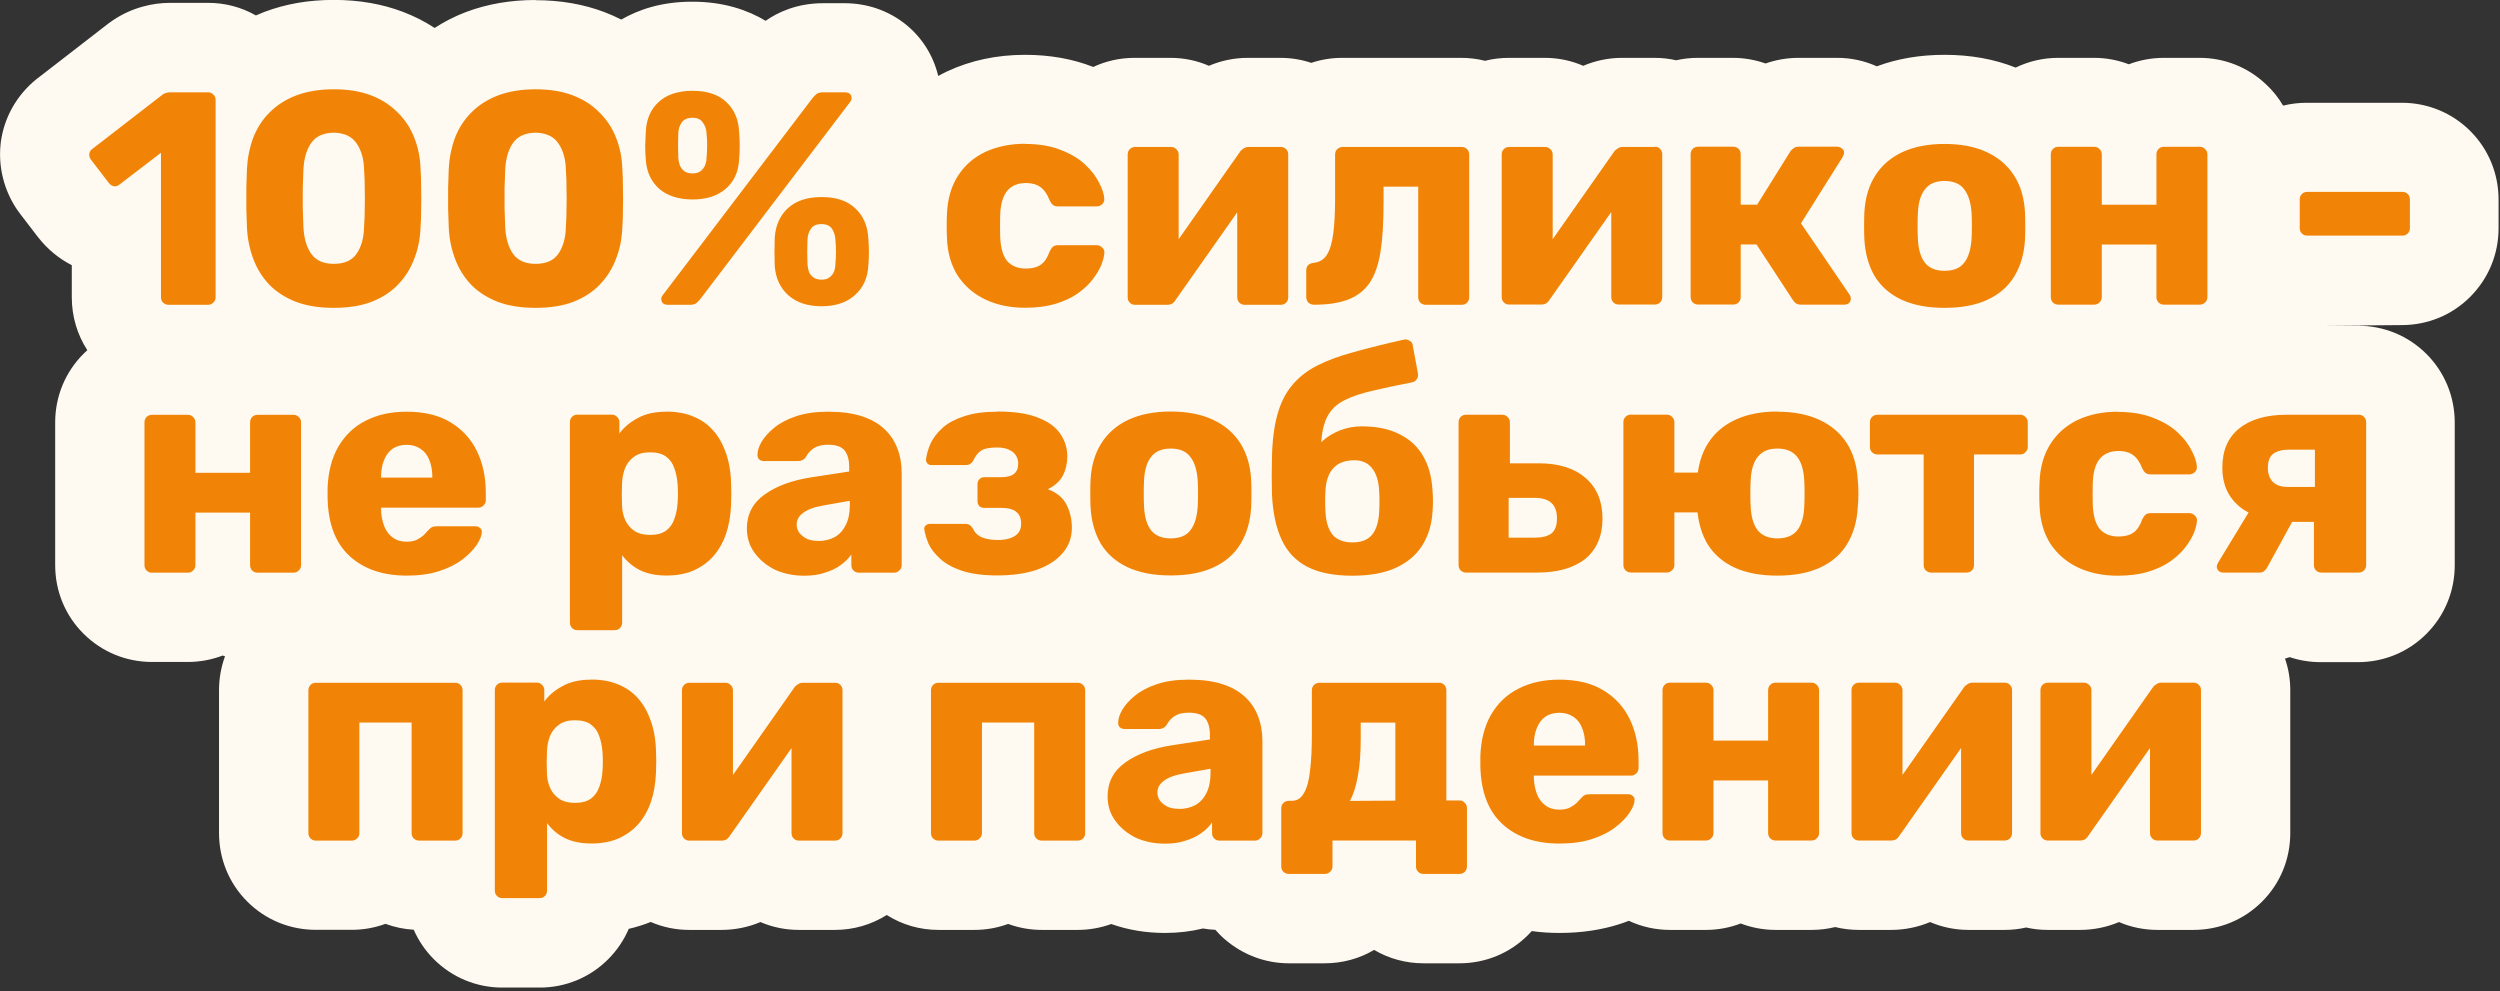 <?xml version="1.0" encoding="UTF-8"?> <svg xmlns="http://www.w3.org/2000/svg" width="280" height="111" viewBox="0 0 280 111" fill="none"><rect x="0" y="0" width="280" height="111" fill="#333333" stroke="none"/> <g clip-path="url(#clip0_604_5447)"> <path fill-rule="evenodd" clip-rule="evenodd" d="M56.27 105.6C54.69 105.6 53.22 105 52.12 103.9C51.02 102.8 50.42 101.33 50.42 99.75V99.14H46.92C45.54 99.14 44.2 98.65 43.13 97.76C42.08 98.65 40.76 99.14 39.37 99.14H35.36C33.78 99.14 32.31 98.54 31.21 97.44C30.11 96.34 29.51 94.87 29.51 93.29V77.31C29.51 75.74 30.11 74.27 31.2 73.17C32.32 72.06 33.79 71.46 35.36 71.46H50.93C51.88 71.46 52.79 71.68 53.6 72.09C54.42 71.68 55.32 71.46 56.26 71.46H58.99C58.83 70.91 58.74 70.34 58.74 69.75V60.98C58.53 61.93 58.11 62.87 57.47 63.83C56.8 64.83 55.92 65.75 54.78 66.64C53.63 67.52 52.26 68.22 50.68 68.73C49.14 69.23 47.39 69.49 45.49 69.49C42.28 69.49 39.51 68.71 37.22 67.18C37.1 67.31 36.98 67.43 36.85 67.56C35.77 68.59 34.35 69.15 32.85 69.15H28.84C27.37 69.15 25.98 68.62 24.91 67.66C23.84 68.62 22.47 69.15 21.02 69.15H17.01C15.43 69.15 13.96 68.55 12.86 67.45C11.76 66.35 11.16 64.88 11.16 63.3V47.32C11.16 45.75 11.76 44.28 12.85 43.18C13.97 42.07 15.44 41.47 17.01 41.47H21.02C22.47 41.47 23.85 42 24.91 42.96C26 41.99 27.37 41.47 28.84 41.47H32.85C34.35 41.47 35.77 42.03 36.85 43.06C36.99 43.19 37.13 43.33 37.26 43.48C37.69 43.19 38.13 42.93 38.6 42.69C40.6 41.66 42.91 41.13 45.46 41.13C48.38 41.13 50.92 41.78 53 43.06C55.12 44.34 56.76 46.13 57.84 48.37C58.2 49.12 58.5 49.91 58.73 50.73V47.32C58.73 45.75 59.33 44.28 60.42 43.18C61.54 42.07 63.01 41.47 64.58 41.47H68.42C69.1 41.47 69.76 41.59 70.39 41.81C71.65 41.36 73.04 41.13 74.54 41.13C76.32 41.13 77.96 41.44 79.42 42.04C80.79 42.59 82 43.38 83.03 44.41C83.16 44.29 83.3 44.18 83.43 44.07C84.52 43.17 85.87 42.44 87.44 41.91C88.97 41.39 90.68 41.13 92.65 41.13C94.62 41.13 96.42 41.38 97.98 41.89C99.6 42.42 101 43.2 102.13 44.21C102.13 44.21 102.13 44.21 102.14 44.21C103.27 43.21 104.67 42.43 106.31 41.9C107.83 41.39 109.57 41.14 111.61 41.14C114.21 41.14 116.32 41.49 118.08 42.22C119.39 42.74 120.51 43.43 121.43 44.26C122.24 43.58 123.14 43.01 124.14 42.53C126.15 41.6 128.45 41.13 131.01 41.13C133.57 41.13 135.91 41.6 137.87 42.53C138.22 42.69 138.56 42.87 138.89 43.06C139.39 41.9 140.03 40.86 140.8 39.96C141.03 39.69 141.27 39.42 141.52 39.16H139.33C137.75 39.16 136.28 38.56 135.18 37.46C135.13 37.41 135.07 37.35 135.02 37.3C134.74 37.59 134.43 37.86 134.1 38.1C133.97 38.19 133.83 38.28 133.69 38.36C132.78 38.88 131.72 39.16 130.62 39.16H127.02C125.47 39.16 124 38.56 122.91 37.46C122.9 37.46 122.89 37.44 122.88 37.43C121.9 38.02 120.82 38.49 119.63 38.85C118.2 39.28 116.56 39.51 114.79 39.51C112.37 39.51 110.15 39.04 108.19 38.11C106.07 37.11 104.35 35.63 103.08 33.71C103.06 33.68 103.04 33.65 103.02 33.62C102.61 32.97 102.26 32.29 101.97 31.56C101.56 33.64 100.52 35.47 98.93 36.87C97.65 38 95.39 39.34 91.93 39.34C88.47 39.34 86.21 38 84.93 36.88C84.36 36.37 83.87 35.81 83.44 35.2L82.41 36.55C81.93 37.17 81.42 37.67 80.86 38.07C79.83 38.81 78.61 39.17 77.24 39.17H74.83C72.59 39.17 70.72 38.04 69.76 36.3C68.71 37.18 67.46 37.92 66.04 38.48C64.25 39.17 62.21 39.51 59.95 39.51C57.69 39.51 55.7 39.17 53.94 38.51C52 37.74 50.41 36.7 49.13 35.38C48.96 35.2 48.8 35.03 48.65 34.84C48.49 35.02 48.32 35.2 48.15 35.38C46.93 36.67 45.33 37.73 43.45 38.48C41.65 39.17 39.62 39.51 37.36 39.51C35.1 39.51 33.11 39.17 31.35 38.51C30.11 38.02 29.02 37.42 28.06 36.71C27.84 37.02 27.58 37.32 27.29 37.58C26.21 38.61 24.79 39.17 23.29 39.17H18.87C17.43 39.17 16.04 38.64 14.95 37.68C14.88 37.61 14.8 37.55 14.73 37.47C13.62 36.37 13.02 34.89 13.02 33.31V25.88C12.97 25.88 12.92 25.88 12.86 25.88C12.49 25.88 12.11 25.84 11.74 25.77C11.7 25.77 11.66 25.75 11.62 25.74C10.27 25.44 9.1 24.68 8.22 23.55L6.2 20.91C6.14 20.83 6.07 20.74 6.01 20.65C5.22 19.48 4.88 18.12 5.02 16.73C5.03 16.59 5.05 16.46 5.08 16.32C5.36 14.78 6.21 13.47 7.49 12.58L15.17 6.64C15.27 6.56 15.37 6.49 15.47 6.42C16.04 6.04 16.65 5.77 17.27 5.6C17.84 5.44 18.44 5.35 19.04 5.35H23.29C24.79 5.35 26.21 5.91 27.29 6.94C27.58 7.21 27.84 7.51 28.07 7.83C29.06 7.09 30.17 6.48 31.39 6.02C33.18 5.34 35.18 5.01 37.37 5.01C39.56 5.01 41.6 5.35 43.35 6.02C45.18 6.72 46.76 7.75 48.05 9.06C48.26 9.27 48.47 9.48 48.66 9.7C48.85 9.48 49.05 9.26 49.26 9.06C50.57 7.75 52.16 6.73 53.99 6.02C55.78 5.34 57.78 5.01 59.97 5.01C62.16 5.01 64.2 5.35 65.95 6.02C67.41 6.58 68.72 7.35 69.84 8.3C70.01 8.11 70.19 7.93 70.38 7.76C71.65 6.58 73.94 5.18 77.58 5.18C81.22 5.18 83.53 6.61 84.8 7.81C85.27 8.25 85.69 8.73 86.06 9.25L87.03 7.97C87.52 7.34 88.04 6.84 88.59 6.45C89.6 5.73 90.82 5.35 92.2 5.35H94.61C97.91 5.35 100.39 7.79 100.39 11.03C100.39 12.26 99.97 13.47 99.22 14.45L96.54 17.97C97.69 18.47 98.55 19.12 99.17 19.7C100 20.46 100.67 21.37 101.17 22.38C101.43 20.38 102.07 18.57 103.08 17.01C104.32 15.06 106.04 13.54 108.2 12.52C110.21 11.59 112.43 11.12 114.83 11.12C117.04 11.12 119.02 11.47 120.73 12.17C121.49 12.46 122.22 12.82 122.89 13.22C122.91 13.2 122.93 13.18 122.95 13.16C124.06 12.06 125.53 11.46 127.1 11.46H131.11C132.61 11.46 134.02 12.02 135.11 13.05C135.21 13.14 135.31 13.24 135.4 13.34C135.75 12.98 136.14 12.67 136.56 12.41C137.52 11.79 138.63 11.46 139.78 11.46H143.42C144.68 11.46 145.88 11.86 146.87 12.59C147.88 11.86 149.1 11.46 150.34 11.46H163.67C164.62 11.46 165.53 11.68 166.34 12.09C167.16 11.68 168.06 11.46 169.01 11.46H173.02C174.52 11.46 175.94 12.02 177.02 13.05C177.12 13.14 177.21 13.24 177.31 13.34C177.66 12.98 178.04 12.67 178.46 12.41C179.42 11.79 180.53 11.46 181.69 11.46H185.33C186.18 11.46 187 11.64 187.74 11.98C188.49 11.64 189.32 11.46 190.18 11.46H194.09C195.44 11.46 196.72 11.9 197.74 12.72C197.75 12.72 197.76 12.7 197.77 12.69C198.8 11.89 200.08 11.45 201.43 11.45H205.78C207.18 11.45 208.49 11.94 209.53 12.84C209.63 12.92 209.73 13.01 209.82 13.1C210.18 12.89 210.55 12.69 210.93 12.51C212.94 11.58 215.24 11.11 217.8 11.11C220.36 11.11 222.7 11.58 224.66 12.51C225.2 12.76 225.71 13.04 226.19 13.35C226.25 13.28 226.31 13.22 226.38 13.15C227.47 12.06 228.94 11.45 230.53 11.45H234.54C235.99 11.45 237.36 11.98 238.43 12.94C239.49 11.98 240.88 11.45 242.36 11.45H246.37C247.87 11.45 249.29 12.01 250.37 13.04C251.55 14.14 252.22 15.68 252.22 17.3V33.28C252.22 34.9 251.55 36.44 250.37 37.54C249.29 38.57 247.87 39.13 246.37 39.13H242.36C240.88 39.13 239.5 38.6 238.43 37.64C237.36 38.6 235.99 39.13 234.54 39.13H230.53C228.94 39.13 227.46 38.52 226.36 37.41C226.32 37.37 226.27 37.32 226.23 37.28C225.76 37.58 225.27 37.85 224.74 38.09C222.81 39.01 220.47 39.48 217.8 39.48C215.13 39.48 212.83 39.01 210.86 38.09C210.66 38 210.47 37.9 210.28 37.8C209.24 38.67 207.94 39.13 206.53 39.13H201.74C200.61 39.13 199.56 38.86 198.64 38.33C198.39 38.19 198.16 38.03 197.94 37.84C197.91 37.82 197.89 37.8 197.86 37.77C196.83 38.64 195.5 39.12 194.09 39.12H190.18C189.32 39.12 188.49 38.94 187.74 38.6C186.99 38.94 186.16 39.12 185.29 39.12H181.28C179.7 39.12 178.22 38.51 177.12 37.41C177.07 37.36 177.02 37.31 176.98 37.26C176.7 37.55 176.39 37.82 176.05 38.06C175.92 38.15 175.78 38.24 175.64 38.32C174.73 38.84 173.67 39.12 172.57 39.12H168.97C168.04 39.12 167.14 38.9 166.33 38.49C165.52 38.9 164.61 39.12 163.66 39.12H163.35L163.68 40.91C163.71 41.09 163.74 41.27 163.75 41.46C163.88 41.46 164.01 41.45 164.14 41.45H168.15C169.67 41.45 171.09 42.01 172.17 43.03C173.27 44.05 173.94 45.47 174.02 46.97C174.98 47.07 175.88 47.25 176.73 47.51V47.29C176.73 45.72 177.33 44.25 178.42 43.15C179.54 42.04 181.01 41.44 182.58 41.44H186.59C188.09 41.44 189.5 42 190.58 43.02C190.65 43.09 190.72 43.15 190.79 43.22C191.23 42.95 191.69 42.7 192.17 42.48C194.15 41.56 196.43 41.1 198.97 41.1C201.51 41.1 203.87 41.57 205.84 42.5C206.04 42.59 206.24 42.69 206.44 42.8C207.5 41.93 208.83 41.45 210.2 41.45H226.18C227.56 41.45 228.87 41.93 229.91 42.8C230.1 42.7 230.29 42.6 230.49 42.51C232.5 41.58 234.72 41.11 237.12 41.11C239.33 41.11 241.31 41.46 243.02 42.16C244.53 42.75 245.9 43.56 247.03 44.55C247.23 44.37 247.43 44.2 247.62 44.05C249.75 42.34 252.59 41.45 256.02 41.45H264.08C265.66 41.45 267.13 42.05 268.23 43.15C269.33 44.25 269.93 45.72 269.93 47.3V63.28C269.93 64.86 269.32 66.34 268.22 67.44C267.14 68.52 265.67 69.13 264.08 69.13H259.93C258.66 69.13 257.45 68.74 256.46 68.01C256.39 68.06 256.32 68.11 256.25 68.15C255.29 68.79 254.17 69.13 252.99 69.13H248.94C247.43 69.13 246.01 68.57 244.95 67.55C244.04 68.07 243.04 68.49 241.96 68.82C240.53 69.25 238.89 69.48 237.12 69.48C234.7 69.48 232.48 69.01 230.52 68.08C228.67 67.2 227.12 65.96 225.91 64.38C225.7 65.54 225.14 66.61 224.29 67.45C223.22 68.53 221.74 69.14 220.15 69.14H216.21C214.78 69.14 213.4 68.62 212.31 67.67C212.22 67.59 212.13 67.51 212.05 67.42C211.23 66.59 210.69 65.56 210.47 64.43C209.33 65.98 207.79 67.22 205.91 68.09C203.98 69 201.64 69.47 198.97 69.47C196.3 69.47 194.01 69 192.03 68.09C191.58 67.88 191.15 67.65 190.75 67.39C190.7 67.44 190.65 67.49 190.59 67.54C189.51 68.57 188.09 69.13 186.59 69.13H182.58C181.14 69.13 179.78 68.62 178.72 67.69C176.83 68.65 174.61 69.13 172.06 69.13H164.14C162.55 69.13 161.07 68.52 159.97 67.41C159.94 67.38 159.91 67.35 159.88 67.32C159.37 67.64 158.83 67.93 158.26 68.19C156.3 69.05 154.01 69.48 151.42 69.48C148.53 69.48 146.14 68.98 144.12 67.95C143.05 67.41 142.1 66.71 141.27 65.88C140.34 66.77 139.24 67.51 137.99 68.09C136.06 69.01 133.72 69.48 131.05 69.48C128.38 69.48 126.08 69.01 124.11 68.09C123.15 67.63 122.28 67.09 121.51 66.46C120.49 67.31 119.25 68.01 117.81 68.53C115.96 69.17 113.92 69.48 111.64 69.48C109.5 69.48 107.71 69.23 106.15 68.72C105.32 68.44 104.55 68.11 103.85 67.73C102.8 68.64 101.46 69.14 100.05 69.14H96.11C95.42 69.14 94.75 69.02 94.13 68.81C94.03 68.84 93.93 68.88 93.83 68.91C92.68 69.29 91.38 69.49 89.99 69.49C88.04 69.49 86.22 69.1 84.58 68.34C84.54 68.32 84.49 68.3 84.45 68.28C83.65 67.88 82.93 67.41 82.27 66.87C81.45 67.54 80.54 68.09 79.55 68.53C78.02 69.17 76.38 69.49 74.59 69.49V69.76C74.59 70.71 74.37 71.62 73.96 72.44C74.92 71.81 76.03 71.47 77.21 71.47H81.22C82.72 71.47 84.14 72.03 85.22 73.06C85.32 73.15 85.41 73.25 85.51 73.35C85.86 72.99 86.24 72.68 86.66 72.42C87.62 71.8 88.73 71.47 89.89 71.47H93.53C95.08 71.47 96.55 72.07 97.64 73.17C98.57 74.1 99.15 75.3 99.3 76.59C99.46 75.3 100.03 74.11 100.95 73.18C102.07 72.07 103.54 71.47 105.11 71.47H120.68C122.25 71.47 123.72 72.07 124.82 73.16C124.87 73.21 124.92 73.26 124.97 73.31C125.84 72.75 126.84 72.28 127.94 71.9C129.47 71.38 131.18 71.12 133.15 71.12C135.12 71.12 136.92 71.37 138.48 71.88C140.15 72.43 141.59 73.24 142.74 74.3C142.98 73.9 143.27 73.52 143.61 73.18C143.69 73.09 143.78 73.01 143.87 72.93C144.96 71.98 146.34 71.46 147.77 71.46H161.13C162.7 71.46 164.17 72.06 165.27 73.15C165.5 73.38 165.7 73.62 165.88 73.87C166.47 73.42 167.1 73.02 167.78 72.68C169.77 71.65 172.09 71.12 174.64 71.12C177.56 71.12 180.1 71.77 182.18 73.05C182.35 73.15 182.52 73.26 182.69 73.37C182.75 73.3 182.81 73.24 182.88 73.17C184 72.06 185.47 71.46 187.04 71.46H191.05C192.5 71.46 193.88 71.99 194.94 72.95C196.03 71.98 197.4 71.46 198.87 71.46H202.88C203.82 71.46 204.72 71.68 205.53 72.09C206.35 71.67 207.26 71.46 208.2 71.46H212.21C213.72 71.46 215.13 72.03 216.22 73.06C216.32 73.15 216.41 73.24 216.5 73.34C216.85 72.98 217.23 72.67 217.65 72.41C218.61 71.79 219.72 71.46 220.88 71.46H224.52C225.37 71.46 226.19 71.64 226.93 71.98C227.68 71.64 228.51 71.46 229.37 71.46H233.38C234.88 71.46 236.29 72.02 237.38 73.05C237.48 73.14 237.58 73.24 237.67 73.34C238.02 72.98 238.41 72.67 238.83 72.41C239.79 71.79 240.9 71.46 242.05 71.46H245.69C247.24 71.46 248.7 72.06 249.8 73.16C250.9 74.26 251.5 75.72 251.5 77.27V93.28C251.5 94.86 250.89 96.34 249.79 97.44C248.71 98.52 247.24 99.13 245.65 99.13H241.64C240.06 99.13 238.59 98.53 237.49 97.43C237.44 97.38 237.38 97.32 237.33 97.27C237.05 97.56 236.74 97.83 236.41 98.07C236.28 98.16 236.14 98.25 236 98.33C235.09 98.85 234.03 99.13 232.93 99.13H229.33C228.48 99.13 227.67 98.95 226.92 98.61C226.17 98.95 225.34 99.13 224.48 99.13H220.47C218.89 99.13 217.41 98.52 216.31 97.42C216.26 97.37 216.21 97.32 216.17 97.27C215.89 97.56 215.58 97.83 215.24 98.07C215.1 98.17 214.96 98.26 214.82 98.34C213.9 98.87 212.87 99.13 211.76 99.13H208.16C207.22 99.13 206.32 98.91 205.51 98.5C204.7 98.91 203.8 99.13 202.86 99.13H198.85C197.38 99.13 195.99 98.6 194.92 97.64C193.85 98.6 192.48 99.13 191.03 99.13H187.02C185.44 99.13 183.97 98.53 182.87 97.43C182.85 97.41 182.84 97.4 182.82 97.38C181.93 97.91 180.93 98.36 179.84 98.72C178.3 99.22 176.55 99.48 174.65 99.48C172.61 99.48 170.75 99.17 169.08 98.55C168.82 99.55 168.3 100.45 167.56 101.19C166.48 102.27 165.01 102.88 163.42 102.88H159.41C157.83 102.88 156.36 102.28 155.26 101.18C154.67 100.59 154.23 99.9 153.94 99.14H153.81C153.5 99.95 153 100.69 152.35 101.29C151.27 102.32 149.84 102.88 148.32 102.88H144.31C142.88 102.88 141.49 102.36 140.4 101.4C140.32 101.33 140.24 101.25 140.16 101.17C139.57 100.58 139.13 99.89 138.84 99.13H136.56C135.87 99.13 135.2 99.01 134.58 98.8C134.48 98.83 134.38 98.87 134.28 98.9C133.13 99.28 131.83 99.48 130.44 99.48C128.49 99.48 126.67 99.09 125.03 98.33L124.9 98.27C124.68 98.16 124.46 98.04 124.25 97.92C123.23 98.71 121.98 99.14 120.65 99.14H116.64C115.26 99.14 113.92 98.65 112.85 97.76C111.8 98.65 110.48 99.14 109.09 99.14H105.08C103.5 99.14 102.03 98.54 100.93 97.44C100 96.51 99.43 95.31 99.27 94.01C99.11 95.32 98.53 96.52 97.6 97.45C96.52 98.53 95.05 99.14 93.46 99.14H89.45C87.87 99.14 86.39 98.53 85.29 97.43C85.24 97.38 85.19 97.33 85.15 97.28C84.87 97.57 84.56 97.84 84.23 98.08C84.1 98.17 83.96 98.26 83.82 98.34C82.91 98.86 81.85 99.14 80.75 99.14H77.15C75.62 99.14 74.18 98.55 73.08 97.48C72.49 97.88 71.86 98.22 71.19 98.51C69.66 99.15 68.02 99.47 66.23 99.47V99.74C66.23 101.32 65.62 102.8 64.52 103.9C63.44 104.98 61.97 105.59 60.38 105.59H56.23L56.27 105.6ZM258.36 31.39C256.77 31.39 255.29 30.78 254.19 29.67C253.12 28.6 252.51 27.13 252.51 25.55V22.35C252.51 20.77 253.11 19.3 254.21 18.2C255.3 17.11 256.77 16.5 258.36 16.5H269C270.57 16.5 272.04 17.1 273.14 18.19C274.25 19.31 274.85 20.78 274.85 22.35V25.55C274.85 27.13 274.25 28.6 273.15 29.7C272.05 30.8 270.58 31.4 269 31.4H258.36V31.39Z" fill="#F18406"></path> <path d="M59.98 10C61.59 10 62.98 10.23 64.16 10.68C65.34 11.13 66.32 11.77 67.12 12.58C67.94 13.37 68.56 14.31 68.99 15.4C69.42 16.47 69.66 17.62 69.7 18.87C69.75 19.5 69.77 20.23 69.77 21.05C69.79 21.84 69.79 22.64 69.77 23.43C69.77 24.2 69.75 24.89 69.7 25.5C69.65 26.75 69.42 27.91 68.99 29C68.58 30.09 67.98 31.04 67.19 31.86C66.42 32.68 65.43 33.32 64.23 33.8C63.05 34.25 61.63 34.48 59.98 34.48C58.33 34.48 56.93 34.25 55.73 33.8C54.53 33.32 53.53 32.68 52.74 31.86C51.97 31.04 51.38 30.09 50.97 29C50.56 27.91 50.32 26.74 50.26 25.5C50.24 24.89 50.21 24.2 50.19 23.43V21.05C50.21 20.23 50.24 19.51 50.26 18.87C50.33 17.62 50.57 16.47 50.97 15.4C51.4 14.31 52.01 13.37 52.81 12.58C53.63 11.76 54.62 11.13 55.8 10.68C57 10.23 58.4 10 59.98 10ZM59.98 29.55C61.16 29.55 62.01 29.18 62.53 28.43C63.07 27.66 63.36 26.63 63.38 25.34C63.43 24.68 63.45 23.99 63.45 23.27C63.47 22.54 63.47 21.82 63.45 21.09C63.45 20.36 63.43 19.7 63.38 19.08C63.36 17.83 63.07 16.82 62.53 16.05C62.01 15.28 61.16 14.88 59.98 14.86C58.8 14.88 57.95 15.28 57.43 16.05C56.91 16.82 56.63 17.83 56.58 19.08C56.56 19.69 56.53 20.36 56.51 21.09V23.27C56.53 24 56.56 24.69 56.58 25.34C56.63 26.63 56.92 27.66 57.46 28.43C58 29.18 58.84 29.55 59.98 29.55ZM37.38 10C38.99 10 40.38 10.23 41.56 10.68C42.74 11.13 43.72 11.77 44.52 12.58C45.34 13.37 45.96 14.31 46.39 15.4C46.82 16.47 47.06 17.62 47.1 18.87C47.15 19.5 47.17 20.23 47.17 21.05C47.19 21.84 47.19 22.64 47.17 23.43C47.17 24.2 47.15 24.89 47.1 25.5C47.05 26.75 46.82 27.91 46.39 29C45.98 30.09 45.38 31.04 44.59 31.86C43.82 32.68 42.83 33.32 41.63 33.8C40.45 34.25 39.03 34.48 37.38 34.48C35.73 34.48 34.33 34.25 33.13 33.8C31.93 33.32 30.93 32.68 30.14 31.86C29.37 31.04 28.78 30.09 28.37 29C27.96 27.91 27.72 26.74 27.66 25.5C27.64 24.89 27.61 24.2 27.59 23.43V21.05C27.61 20.23 27.64 19.51 27.66 18.87C27.73 17.62 27.97 16.47 28.37 15.4C28.8 14.31 29.41 13.37 30.21 12.58C31.03 11.76 32.02 11.13 33.2 10.68C34.4 10.23 35.8 10 37.38 10ZM37.38 29.55C38.56 29.55 39.41 29.18 39.93 28.43C40.47 27.66 40.76 26.63 40.78 25.34C40.83 24.68 40.85 23.99 40.85 23.27C40.87 22.54 40.87 21.82 40.85 21.09C40.85 20.36 40.83 19.7 40.78 19.08C40.76 17.83 40.47 16.82 39.93 16.05C39.41 15.28 38.56 14.88 37.38 14.86C36.2 14.88 35.35 15.28 34.83 16.05C34.31 16.82 34.03 17.83 33.98 19.08C33.96 19.69 33.93 20.36 33.91 21.09V23.27C33.93 24 33.96 24.69 33.98 25.34C34.03 26.63 34.32 27.66 34.86 28.43C35.4 29.18 36.24 29.55 37.38 29.55ZM77.58 10.17C79.21 10.17 80.47 10.59 81.35 11.43C82.23 12.25 82.71 13.35 82.78 14.73C82.83 15.36 82.85 15.91 82.85 16.36C82.85 16.81 82.83 17.3 82.78 17.89C82.71 19.25 82.21 20.34 81.28 21.15C80.35 21.94 79.12 22.34 77.57 22.34C76.02 22.34 74.76 21.94 73.83 21.15C72.92 20.33 72.42 19.25 72.33 17.89C72.28 17.3 72.26 16.79 72.26 16.36C72.28 15.91 72.31 15.36 72.33 14.73C72.4 13.35 72.87 12.25 73.76 11.43C74.67 10.59 75.94 10.17 77.57 10.17M77.57 19.42C77.93 19.42 78.23 19.34 78.45 19.18C78.68 19 78.85 18.78 78.96 18.53C79.07 18.26 79.13 17.99 79.13 17.71C79.18 17.19 79.2 16.71 79.2 16.28C79.2 15.85 79.18 15.38 79.13 14.89C79.11 14.46 78.97 14.07 78.72 13.73C78.49 13.37 78.11 13.19 77.56 13.19C77.01 13.19 76.59 13.37 76.34 13.73C76.11 14.07 75.99 14.46 75.97 14.89C75.95 15.39 75.94 15.85 75.94 16.28C75.94 16.71 75.95 17.19 75.97 17.71C75.99 17.98 76.05 18.25 76.14 18.53C76.25 18.78 76.42 18.99 76.65 19.18C76.88 19.34 77.18 19.42 77.57 19.42ZM23.3 10.34C23.53 10.34 23.72 10.42 23.88 10.58C24.06 10.74 24.15 10.94 24.15 11.19V33.29C24.15 33.54 24.06 33.74 23.88 33.9C23.72 34.06 23.53 34.14 23.3 34.14H18.88C18.65 34.14 18.45 34.06 18.27 33.9C18.11 33.74 18.03 33.54 18.03 33.29V17.11L13.37 20.68C13.21 20.8 13.05 20.87 12.87 20.87C12.82 20.87 12.77 20.87 12.72 20.85C12.52 20.8 12.33 20.68 12.18 20.48L10.17 17.86C10.03 17.66 9.98 17.44 10 17.21C10.05 16.96 10.18 16.77 10.41 16.63L18.23 10.58C18.37 10.49 18.49 10.43 18.6 10.41C18.74 10.36 18.88 10.34 19.04 10.34H23.29M94.6 10.34C95.12 10.34 95.38 10.57 95.38 11.02C95.38 11.16 95.33 11.28 95.24 11.39L78.44 33.49C78.28 33.69 78.12 33.85 77.96 33.97C77.8 34.08 77.56 34.14 77.25 34.14H74.84C74.32 34.14 74.06 33.91 74.06 33.46C74.06 33.32 74.11 33.2 74.2 33.09L91 10.99C91.16 10.79 91.32 10.63 91.48 10.51C91.64 10.4 91.88 10.34 92.19 10.34H94.6ZM217.79 16.12C219.65 16.12 221.22 16.43 222.52 17.04C223.83 17.65 224.85 18.52 225.58 19.66C226.31 20.8 226.71 22.16 226.8 23.77C226.82 24.2 226.83 24.71 226.83 25.3C226.83 25.89 226.82 26.38 226.8 26.83C226.71 28.42 226.31 29.79 225.61 30.94C224.93 32.07 223.93 32.95 222.62 33.56C221.33 34.17 219.72 34.48 217.79 34.48C215.86 34.48 214.28 34.17 212.96 33.56C211.67 32.95 210.67 32.08 209.97 30.94C209.29 29.78 208.9 28.41 208.81 26.83C208.79 26.38 208.78 25.87 208.78 25.3C208.78 24.73 208.79 24.2 208.81 23.77C208.9 22.16 209.31 20.79 210.03 19.66C210.75 18.53 211.76 17.65 213.06 17.04C214.37 16.43 215.95 16.12 217.79 16.12ZM217.79 30.33C218.81 30.33 219.55 30.02 220 29.41C220.48 28.8 220.75 27.88 220.82 26.66C220.84 26.32 220.85 25.87 220.85 25.3C220.85 24.73 220.84 24.28 220.82 23.94C220.75 22.74 220.48 21.83 220 21.22C219.55 20.59 218.81 20.27 217.79 20.27C216.77 20.27 216.06 20.59 215.58 21.22C215.1 21.83 214.84 22.74 214.8 23.94C214.78 24.28 214.77 24.73 214.77 25.3C214.77 25.87 214.78 26.32 214.8 26.66C214.84 27.88 215.11 28.8 215.58 29.41C216.05 30.02 216.79 30.33 217.79 30.33ZM114.81 16.12C116.37 16.12 117.71 16.35 118.82 16.8C119.93 17.23 120.84 17.77 121.54 18.43C122.24 19.09 122.76 19.77 123.1 20.47C123.46 21.15 123.66 21.75 123.68 22.27C123.7 22.5 123.62 22.7 123.44 22.88C123.26 23.04 123.05 23.12 122.83 23.12H118.51C118.26 23.12 118.07 23.06 117.93 22.95C117.79 22.84 117.67 22.67 117.56 22.44C117.29 21.74 116.94 21.24 116.51 20.94C116.1 20.65 115.57 20.5 114.91 20.5C114 20.5 113.3 20.79 112.8 21.38C112.32 21.97 112.06 22.88 112.02 24.1C112 25.01 112 25.81 112.02 26.51C112.07 27.76 112.33 28.66 112.8 29.23C113.3 29.8 114 30.08 114.91 30.08C115.61 30.08 116.17 29.93 116.58 29.64C116.99 29.35 117.32 28.85 117.57 28.14C117.68 27.91 117.81 27.74 117.94 27.63C118.08 27.52 118.27 27.46 118.52 27.46H122.84C123.07 27.46 123.27 27.55 123.45 27.73C123.63 27.89 123.71 28.08 123.69 28.31C123.67 28.7 123.55 29.15 123.35 29.67C123.15 30.17 122.83 30.7 122.4 31.27C121.97 31.84 121.4 32.37 120.7 32.87C120.02 33.35 119.19 33.73 118.22 34.03C117.25 34.32 116.11 34.47 114.82 34.47C113.14 34.47 111.66 34.16 110.37 33.55C109.08 32.94 108.05 32.05 107.28 30.9C106.53 29.72 106.12 28.32 106.06 26.68C106.04 26.32 106.03 25.86 106.03 25.32C106.03 24.78 106.04 24.29 106.06 23.93C106.13 22.28 106.54 20.87 107.28 19.71C108.03 18.53 109.05 17.64 110.34 17.02C111.66 16.41 113.15 16.1 114.83 16.1M246.38 16.44C246.61 16.44 246.8 16.52 246.96 16.68C247.14 16.84 247.23 17.04 247.23 17.29V33.27C247.23 33.52 247.14 33.72 246.96 33.88C246.8 34.04 246.61 34.12 246.38 34.12H242.37C242.12 34.12 241.92 34.04 241.76 33.88C241.6 33.72 241.52 33.52 241.52 33.27V27.39H235.4V33.27C235.4 33.52 235.31 33.72 235.13 33.88C234.97 34.04 234.78 34.12 234.55 34.12H230.54C230.29 34.12 230.09 34.04 229.93 33.88C229.77 33.72 229.69 33.52 229.69 33.27V17.29C229.69 17.04 229.77 16.84 229.93 16.68C230.09 16.52 230.29 16.44 230.54 16.44H234.55C234.78 16.44 234.97 16.52 235.13 16.68C235.31 16.84 235.4 17.04 235.4 17.29V22.93H241.52V17.29C241.52 17.04 241.6 16.84 241.76 16.68C241.92 16.52 242.12 16.44 242.37 16.44H246.38ZM205.79 16.44C205.99 16.44 206.16 16.51 206.3 16.64C206.46 16.75 206.54 16.91 206.54 17.12C206.54 17.19 206.52 17.27 206.47 17.36C206.45 17.45 206.41 17.53 206.37 17.6L201.71 25.01L207.15 33C207.24 33.14 207.29 33.28 207.29 33.44C207.29 33.64 207.22 33.81 207.09 33.95C206.95 34.06 206.77 34.12 206.55 34.12H201.76C201.51 34.12 201.31 34.07 201.15 33.98C201.01 33.87 200.89 33.73 200.78 33.57L196.73 27.38H194.96V33.26C194.96 33.51 194.88 33.71 194.72 33.87C194.56 34.03 194.36 34.11 194.11 34.11H190.2C189.95 34.11 189.75 34.03 189.59 33.87C189.43 33.71 189.35 33.51 189.35 33.26V17.28C189.35 17.03 189.43 16.83 189.59 16.67C189.75 16.51 189.95 16.43 190.2 16.43H194.11C194.36 16.43 194.56 16.51 194.72 16.67C194.88 16.83 194.96 17.03 194.96 17.28V22.92H196.8L200.51 16.97C200.58 16.86 200.69 16.74 200.85 16.63C201.01 16.49 201.21 16.43 201.46 16.43H205.81M185.35 16.43C185.58 16.43 185.77 16.51 185.93 16.67C186.09 16.83 186.17 17.02 186.17 17.25V33.26C186.17 33.51 186.09 33.71 185.93 33.87C185.77 34.03 185.57 34.11 185.32 34.11H181.31C181.06 34.11 180.86 34.03 180.7 33.87C180.54 33.71 180.46 33.51 180.46 33.26V23.75L173.56 33.56C173.47 33.72 173.35 33.85 173.19 33.97C173.03 34.06 172.84 34.11 172.61 34.11H169.01C168.78 34.11 168.59 34.03 168.43 33.87C168.27 33.71 168.19 33.52 168.19 33.29V17.31C168.19 17.06 168.27 16.86 168.43 16.7C168.59 16.54 168.79 16.46 169.04 16.46H173.05C173.28 16.46 173.47 16.54 173.63 16.7C173.81 16.86 173.9 17.06 173.9 17.31V26.79L180.77 17C180.88 16.84 181.02 16.72 181.18 16.63C181.34 16.52 181.52 16.46 181.72 16.46H185.36M163.7 16.46C163.95 16.46 164.15 16.54 164.31 16.7C164.47 16.86 164.55 17.06 164.55 17.31V33.29C164.55 33.54 164.47 33.74 164.31 33.9C164.15 34.06 163.95 34.14 163.7 34.14H159.69C159.46 34.14 159.26 34.06 159.08 33.9C158.92 33.74 158.84 33.54 158.84 33.29V20.91H154.96V22.71C154.96 24.89 154.85 26.71 154.62 28.18C154.39 29.65 153.98 30.82 153.4 31.68C152.81 32.54 152.01 33.16 150.99 33.55C149.97 33.94 148.69 34.13 147.15 34.13C146.92 34.13 146.72 34.05 146.54 33.89C146.38 33.71 146.3 33.5 146.3 33.28V30.29C146.3 29.79 146.57 29.51 147.12 29.44C147.78 29.37 148.28 29.07 148.62 28.52C148.96 27.98 149.2 27.17 149.33 26.11C149.47 25.04 149.53 23.71 149.53 22.1V17.31C149.53 17.06 149.61 16.86 149.77 16.7C149.95 16.54 150.16 16.46 150.38 16.46H163.71M143.46 16.46C143.69 16.46 143.88 16.54 144.04 16.7C144.2 16.86 144.28 17.05 144.28 17.28V33.29C144.28 33.54 144.2 33.74 144.04 33.9C143.88 34.06 143.68 34.14 143.43 34.14H139.42C139.17 34.14 138.97 34.06 138.81 33.9C138.65 33.74 138.57 33.54 138.57 33.29V23.78L131.67 33.59C131.58 33.75 131.46 33.88 131.3 34C131.14 34.09 130.95 34.14 130.72 34.14H127.12C126.89 34.14 126.7 34.06 126.54 33.9C126.38 33.74 126.3 33.55 126.3 33.32V17.31C126.3 17.06 126.38 16.86 126.54 16.7C126.7 16.54 126.9 16.46 127.15 16.46H131.16C131.39 16.46 131.58 16.54 131.74 16.7C131.92 16.86 132.01 17.06 132.01 17.31V26.79L138.88 17C138.99 16.84 139.13 16.72 139.29 16.63C139.45 16.52 139.63 16.46 139.83 16.46H143.47M269.06 21.49C269.31 21.49 269.51 21.57 269.67 21.73C269.83 21.89 269.91 22.09 269.91 22.34V25.54C269.91 25.79 269.83 25.99 269.67 26.15C269.51 26.31 269.31 26.39 269.06 26.39H258.42C258.17 26.39 257.97 26.31 257.81 26.15C257.65 25.99 257.57 25.79 257.57 25.54V22.34C257.57 22.09 257.65 21.89 257.81 21.73C257.97 21.57 258.17 21.49 258.42 21.49H269.06ZM92.02 22.07C93.65 22.07 94.91 22.49 95.79 23.33C96.67 24.15 97.16 25.25 97.25 26.63C97.3 27.26 97.32 27.81 97.32 28.26C97.32 28.71 97.3 29.23 97.25 29.82C97.16 31.18 96.65 32.27 95.72 33.08C94.79 33.9 93.56 34.3 92.01 34.3C90.46 34.3 89.23 33.89 88.3 33.08C87.39 32.26 86.88 31.18 86.77 29.82C86.75 29.23 86.74 28.71 86.74 28.26C86.74 27.81 86.75 27.26 86.77 26.63C86.86 25.25 87.35 24.15 88.23 23.33C89.14 22.49 90.39 22.07 92 22.07M92 31.32C92.39 31.32 92.68 31.24 92.88 31.08C93.11 30.92 93.28 30.72 93.39 30.47C93.5 30.2 93.56 29.91 93.56 29.62C93.61 29.1 93.63 28.62 93.63 28.19C93.63 27.76 93.61 27.29 93.56 26.8C93.54 26.37 93.41 25.98 93.19 25.64C92.96 25.28 92.57 25.1 92 25.1C91.43 25.1 91.04 25.28 90.81 25.64C90.58 25.98 90.46 26.37 90.44 26.8C90.42 27.3 90.41 27.76 90.41 28.19C90.41 28.62 90.42 29.1 90.44 29.62C90.46 29.91 90.52 30.2 90.61 30.47C90.72 30.72 90.89 30.92 91.12 31.08C91.35 31.24 91.64 31.32 92 31.32ZM157.38 38.01C157.55 38.01 157.71 38.06 157.86 38.16C158.09 38.27 158.21 38.45 158.23 38.7L158.81 41.83C158.85 42.08 158.81 42.29 158.67 42.48C158.56 42.66 158.39 42.77 158.16 42.82C156.41 43.16 154.93 43.48 153.71 43.77C152.51 44.04 151.51 44.37 150.72 44.76C149.95 45.12 149.36 45.6 148.95 46.19C148.54 46.76 148.26 47.5 148.1 48.43C148.05 48.76 148.01 49.13 147.98 49.53C148.04 49.47 148.1 49.41 148.17 49.35C148.71 48.87 149.36 48.49 150.11 48.19C150.86 47.9 151.66 47.75 152.52 47.75C154.2 47.75 155.6 48.04 156.74 48.63C157.9 49.2 158.78 50.01 159.39 51.08C160 52.12 160.35 53.39 160.44 54.89C160.51 55.75 160.51 56.57 160.44 57.34C160.35 58.81 159.95 60.08 159.25 61.15C158.57 62.22 157.57 63.04 156.26 63.63C154.97 64.2 153.37 64.48 151.47 64.48C149.41 64.48 147.73 64.15 146.44 63.49C145.15 62.83 144.18 61.82 143.55 60.46C142.91 59.1 142.55 57.39 142.46 55.33C142.44 54.65 142.43 53.96 142.43 53.26C142.43 52.56 142.44 51.88 142.46 51.22C142.5 49.32 142.71 47.72 143.07 46.43C143.43 45.12 143.98 44.03 144.7 43.17C145.42 42.29 146.35 41.55 147.49 40.96C148.65 40.37 150.03 39.86 151.64 39.43C153.25 38.98 155.11 38.51 157.22 38.04C157.28 38.03 157.33 38.02 157.39 38.02M151.48 60.75C152.48 60.75 153.21 60.46 153.69 59.87C154.17 59.26 154.43 58.37 154.47 57.22C154.49 56.95 154.5 56.6 154.5 56.17C154.5 55.74 154.49 55.37 154.47 55.05C154.42 53.92 154.16 53.06 153.69 52.47C153.24 51.86 152.57 51.55 151.68 51.55C150.64 51.55 149.84 51.86 149.3 52.47C148.78 53.06 148.49 53.92 148.45 55.05C148.43 55.37 148.42 55.74 148.42 56.17C148.42 56.6 148.43 56.95 148.45 57.22C148.49 58.38 148.76 59.26 149.23 59.87C149.73 60.46 150.48 60.75 151.47 60.75M237.18 46.13C238.74 46.13 240.08 46.36 241.19 46.81C242.3 47.24 243.21 47.78 243.91 48.44C244.61 49.1 245.13 49.78 245.47 50.48C245.83 51.16 246.03 51.76 246.05 52.28C246.07 52.51 245.99 52.71 245.81 52.89C245.63 53.05 245.42 53.13 245.2 53.13H240.88C240.63 53.13 240.44 53.07 240.3 52.96C240.16 52.85 240.04 52.68 239.93 52.45C239.66 51.75 239.31 51.25 238.88 50.95C238.47 50.66 237.94 50.51 237.28 50.51C236.37 50.51 235.67 50.8 235.17 51.39C234.69 51.98 234.43 52.89 234.39 54.11C234.37 55.02 234.37 55.82 234.39 56.52C234.44 57.77 234.7 58.67 235.17 59.24C235.67 59.81 236.37 60.09 237.28 60.09C237.98 60.09 238.54 59.94 238.95 59.65C239.36 59.36 239.69 58.86 239.94 58.15C240.05 57.92 240.18 57.75 240.31 57.64C240.45 57.53 240.64 57.47 240.89 57.47H245.21C245.44 57.47 245.64 57.56 245.82 57.74C246 57.9 246.08 58.09 246.06 58.32C246.04 58.71 245.92 59.16 245.72 59.68C245.52 60.18 245.2 60.71 244.77 61.28C244.34 61.85 243.77 62.38 243.07 62.88C242.39 63.36 241.56 63.74 240.59 64.04C239.62 64.33 238.48 64.48 237.19 64.48C235.51 64.48 234.03 64.17 232.74 63.56C231.45 62.95 230.42 62.06 229.65 60.91C228.9 59.73 228.49 58.33 228.43 56.69C228.41 56.33 228.4 55.87 228.4 55.33C228.4 54.79 228.41 54.3 228.43 53.94C228.5 52.29 228.91 50.88 229.65 49.72C230.4 48.54 231.42 47.65 232.71 47.03C234.02 46.42 235.52 46.11 237.2 46.11M199.06 46.11C200.92 46.11 202.49 46.42 203.79 47.03C205.1 47.64 206.12 48.51 206.85 49.65C207.58 50.78 207.98 52.15 208.07 53.76C208.12 54.19 208.14 54.7 208.14 55.29C208.14 55.88 208.12 56.37 208.07 56.82C207.98 58.41 207.58 59.78 206.88 60.93C206.2 62.06 205.2 62.94 203.89 63.55C202.6 64.16 200.99 64.47 199.06 64.47C197.13 64.47 195.55 64.16 194.23 63.55C192.94 62.94 191.94 62.07 191.24 60.93C190.64 59.92 190.27 58.74 190.13 57.39H187.53V63.27C187.53 63.52 187.44 63.72 187.26 63.88C187.1 64.04 186.91 64.12 186.68 64.12H182.67C182.42 64.12 182.22 64.04 182.06 63.88C181.9 63.72 181.82 63.52 181.82 63.27V47.29C181.82 47.04 181.9 46.84 182.06 46.68C182.22 46.52 182.42 46.44 182.67 46.44H186.68C186.91 46.44 187.1 46.52 187.26 46.68C187.44 46.84 187.53 47.04 187.53 47.29V52.93H190.16C190.33 51.67 190.71 50.57 191.31 49.63C192.03 48.5 193.05 47.62 194.37 47.01C195.68 46.4 197.25 46.09 199.06 46.09M199.06 60.3C200.08 60.3 200.83 59.99 201.3 59.38C201.78 58.77 202.04 57.85 202.08 56.63C202.1 56.29 202.11 55.84 202.11 55.27C202.11 54.7 202.1 54.25 202.08 53.91C202.03 52.71 201.77 51.8 201.3 51.19C200.82 50.56 200.08 50.24 199.06 50.24C198.04 50.24 197.35 50.56 196.85 51.19C196.37 51.8 196.11 52.71 196.07 53.91C196.05 54.25 196.04 54.7 196.04 55.27C196.04 55.84 196.05 56.29 196.07 56.63C196.12 57.85 196.38 58.77 196.85 59.38C197.35 59.99 198.08 60.3 199.06 60.3ZM131.12 46.09C132.98 46.09 134.55 46.4 135.85 47.01C137.16 47.62 138.18 48.49 138.91 49.63C139.63 50.76 140.04 52.13 140.13 53.74C140.15 54.17 140.16 54.68 140.16 55.27C140.16 55.86 140.15 56.35 140.13 56.8C140.04 58.39 139.64 59.76 138.94 60.91C138.26 62.04 137.26 62.92 135.95 63.53C134.66 64.14 133.05 64.45 131.12 64.45C129.19 64.45 127.61 64.14 126.29 63.53C125 62.92 124 62.05 123.3 60.91C122.62 59.75 122.23 58.38 122.14 56.8C122.12 56.35 122.11 55.84 122.11 55.27C122.11 54.7 122.12 54.17 122.14 53.74C122.23 52.13 122.64 50.76 123.36 49.63C124.08 48.5 125.09 47.62 126.39 47.01C127.7 46.4 129.28 46.09 131.12 46.09ZM131.12 60.3C132.14 60.3 132.88 59.99 133.33 59.38C133.81 58.77 134.08 57.85 134.15 56.63C134.17 56.29 134.18 55.84 134.18 55.27C134.18 54.7 134.17 54.25 134.15 53.91C134.08 52.71 133.81 51.8 133.33 51.19C132.88 50.56 132.14 50.24 131.12 50.24C130.1 50.24 129.39 50.56 128.91 51.19C128.43 51.8 128.17 52.71 128.13 53.91C128.11 54.25 128.1 54.7 128.1 55.27C128.1 55.84 128.11 56.29 128.13 56.63C128.17 57.85 128.44 58.77 128.91 59.38C129.39 59.99 130.12 60.3 131.12 60.3ZM111.72 46.09C113.65 46.09 115.18 46.33 116.31 46.8C117.47 47.25 118.29 47.87 118.79 48.64C119.29 49.39 119.54 50.22 119.54 51.12C119.54 51.89 119.38 52.59 119.06 53.23C118.74 53.86 118.18 54.39 117.36 54.79C118.38 55.18 119.08 55.76 119.47 56.56C119.86 57.36 120.05 58.2 120.05 59.11C120.05 60.2 119.71 61.14 119.03 61.93C118.37 62.72 117.42 63.35 116.17 63.8C114.92 64.23 113.44 64.45 111.72 64.45C110.13 64.45 108.82 64.28 107.78 63.94C106.76 63.6 105.94 63.16 105.33 62.61C104.72 62.06 104.28 61.5 104 60.91C103.75 60.3 103.59 59.75 103.52 59.28C103.5 59.1 103.55 58.95 103.69 58.84C103.83 58.73 103.97 58.67 104.13 58.67H108.07C108.32 58.67 108.5 58.72 108.61 58.81C108.75 58.9 108.86 59.03 108.95 59.18C109.15 59.63 109.48 59.96 109.94 60.17C110.42 60.37 111.03 60.48 111.78 60.48C112.3 60.48 112.76 60.41 113.14 60.28C113.55 60.14 113.85 59.94 114.06 59.67C114.27 59.4 114.37 59.06 114.37 58.65C114.37 58.08 114.2 57.65 113.86 57.36C113.52 57.04 112.93 56.88 112.09 56.88H110.19C109.99 56.88 109.82 56.81 109.68 56.68C109.54 56.52 109.48 56.34 109.48 56.14V54.2C109.48 54 109.55 53.83 109.68 53.69C109.82 53.53 109.99 53.45 110.19 53.45H112.03C112.73 53.45 113.24 53.33 113.56 53.08C113.88 52.83 114.04 52.45 114.04 51.92C114.04 51.6 113.96 51.31 113.8 51.04C113.64 50.77 113.39 50.55 113.05 50.39C112.71 50.21 112.25 50.12 111.66 50.12C110.82 50.12 110.22 50.24 109.86 50.49C109.52 50.72 109.24 51.08 109.01 51.58C108.92 51.74 108.81 51.86 108.67 51.95C108.56 52.04 108.38 52.09 108.13 52.09H104.32C104.14 52.09 103.99 52.03 103.88 51.92C103.77 51.81 103.71 51.66 103.71 51.48C103.78 50.89 103.95 50.29 104.22 49.68C104.51 49.05 104.97 48.46 105.58 47.91C106.19 47.36 107 46.94 107.99 46.62C108.99 46.28 110.23 46.11 111.73 46.11M92.76 46.11C94.23 46.11 95.49 46.28 96.53 46.62C97.57 46.96 98.41 47.44 99.05 48.05C99.71 48.66 100.19 49.39 100.51 50.23C100.83 51.05 100.99 51.95 100.99 52.95V63.29C100.99 63.54 100.9 63.74 100.72 63.9C100.56 64.06 100.37 64.14 100.14 64.14H96.2C95.95 64.14 95.75 64.06 95.59 63.9C95.43 63.74 95.35 63.54 95.35 63.29V62.1C95.06 62.53 94.66 62.93 94.16 63.29C93.66 63.65 93.07 63.94 92.39 64.14C91.73 64.37 90.96 64.48 90.08 64.48C88.86 64.48 87.76 64.25 86.78 63.8C85.83 63.32 85.07 62.69 84.5 61.9C83.93 61.11 83.65 60.21 83.65 59.21C83.65 57.6 84.31 56.33 85.62 55.4C86.93 54.45 88.68 53.8 90.86 53.46L95.11 52.81V52.33C95.11 51.51 94.94 50.89 94.6 50.46C94.26 50.03 93.64 49.81 92.73 49.81C92.1 49.81 91.57 49.93 91.17 50.18C90.78 50.43 90.48 50.77 90.25 51.2C90.05 51.49 89.76 51.64 89.4 51.64H85.59C85.34 51.64 85.15 51.57 85.01 51.44C84.87 51.28 84.82 51.1 84.84 50.9C84.84 50.49 84.99 50.03 85.28 49.51C85.6 48.97 86.07 48.43 86.71 47.91C87.34 47.39 88.16 46.96 89.16 46.62C90.16 46.28 91.36 46.11 92.76 46.11ZM91.67 60.59C92.33 60.59 92.92 60.45 93.44 60.18C93.98 59.89 94.4 59.44 94.7 58.85C95.02 58.24 95.18 57.48 95.18 56.57V56.09L92.29 56.6C91.22 56.78 90.44 57.06 89.94 57.45C89.46 57.81 89.23 58.24 89.23 58.74C89.23 59.13 89.34 59.45 89.57 59.73C89.8 60 90.09 60.22 90.45 60.38C90.81 60.52 91.22 60.58 91.67 60.58M74.64 46.1C75.77 46.1 76.77 46.28 77.63 46.64C78.49 46.98 79.23 47.49 79.84 48.17C80.45 48.85 80.93 49.68 81.27 50.65C81.63 51.62 81.84 52.75 81.88 54.02C81.9 54.47 81.91 54.89 81.91 55.28C81.91 55.67 81.9 56.08 81.88 56.54C81.83 57.76 81.64 58.86 81.3 59.84C80.96 60.81 80.48 61.64 79.87 62.32C79.26 63 78.51 63.53 77.63 63.92C76.77 64.28 75.77 64.46 74.64 64.46C73.51 64.46 72.55 64.27 71.72 63.88C70.9 63.47 70.22 62.91 69.68 62.18V69.73C69.68 69.98 69.6 70.18 69.44 70.34C69.28 70.5 69.08 70.58 68.83 70.58H64.68C64.43 70.58 64.23 70.5 64.07 70.34C63.91 70.18 63.83 69.98 63.83 69.73V47.29C63.83 47.04 63.91 46.84 64.07 46.68C64.23 46.52 64.43 46.44 64.68 46.44H68.52C68.75 46.44 68.94 46.52 69.1 46.68C69.28 46.84 69.37 47.04 69.37 47.29V48.55C69.89 47.85 70.58 47.27 71.44 46.82C72.3 46.34 73.37 46.11 74.64 46.11M72.8 59.91C73.57 59.91 74.17 59.75 74.6 59.43C75.03 59.11 75.34 58.68 75.52 58.14C75.72 57.6 75.85 57 75.89 56.34C75.94 55.64 75.94 54.93 75.89 54.23C75.84 53.57 75.72 52.97 75.52 52.43C75.34 51.89 75.03 51.46 74.6 51.14C74.17 50.82 73.57 50.66 72.8 50.66C72.03 50.66 71.45 50.83 71 51.17C70.55 51.49 70.22 51.91 70.01 52.43C69.81 52.95 69.69 53.52 69.67 54.13C69.65 54.56 69.64 54.98 69.64 55.39C69.64 55.8 69.65 56.23 69.67 56.68C69.69 57.25 69.82 57.78 70.04 58.28C70.27 58.76 70.61 59.15 71.06 59.47C71.51 59.76 72.09 59.91 72.79 59.91M45.53 46.11C47.52 46.11 49.17 46.51 50.46 47.3C51.77 48.09 52.76 49.17 53.42 50.53C54.08 51.89 54.41 53.44 54.41 55.19V56.01C54.41 56.26 54.32 56.46 54.14 56.62C53.98 56.78 53.79 56.86 53.56 56.86H42.68V57.1C42.7 57.76 42.82 58.36 43.02 58.9C43.22 59.44 43.54 59.87 43.97 60.19C44.4 60.51 44.92 60.67 45.53 60.67C45.98 60.67 46.36 60.6 46.65 60.47C46.97 60.31 47.23 60.14 47.43 59.96C47.63 59.76 47.79 59.59 47.91 59.45C48.11 59.22 48.27 59.09 48.39 59.04C48.53 58.97 48.73 58.94 49 58.94H53.22C53.45 58.94 53.63 59.01 53.76 59.14C53.92 59.25 53.99 59.42 53.96 59.65C53.94 60.04 53.74 60.5 53.38 61.04C53.02 61.58 52.48 62.13 51.78 62.67C51.1 63.19 50.24 63.62 49.2 63.96C48.16 64.3 46.94 64.47 45.56 64.47C42.89 64.47 40.75 63.74 39.17 62.29C37.58 60.84 36.76 58.69 36.69 55.83V54.64C36.76 52.85 37.15 51.32 37.88 50.05C38.63 48.76 39.65 47.78 40.94 47.13C42.25 46.45 43.78 46.11 45.53 46.11ZM42.67 53.49H48.42V53.42C48.42 52.69 48.31 52.06 48.08 51.52C47.88 50.98 47.55 50.56 47.09 50.26C46.66 49.97 46.14 49.82 45.53 49.82C44.92 49.82 44.4 49.97 43.97 50.26C43.56 50.55 43.24 50.97 43.02 51.52C42.79 52.06 42.68 52.7 42.68 53.42V53.49M264.16 46.45C264.41 46.45 264.61 46.53 264.77 46.69C264.93 46.85 265.01 47.05 265.01 47.3V63.28C265.01 63.53 264.93 63.73 264.77 63.89C264.61 64.05 264.41 64.13 264.16 64.13H260.01C259.76 64.13 259.56 64.05 259.4 63.89C259.24 63.73 259.16 63.53 259.16 63.28V58.45H256.72L253.89 63.62C253.8 63.76 253.69 63.88 253.55 63.99C253.41 64.08 253.26 64.13 253.07 64.13H249.02C248.79 64.13 248.61 64.06 248.48 63.93C248.34 63.79 248.28 63.64 248.28 63.45C248.28 63.38 248.29 63.31 248.31 63.25L248.45 62.98L251.84 57.4C251.46 57.21 251.11 56.98 250.8 56.72C249.53 55.65 248.9 54.22 248.9 52.4C248.9 50.45 249.54 48.98 250.8 47.98C252.07 46.96 253.84 46.45 256.1 46.45H264.16ZM256.31 54.54H259.27V50.36H256.45C255.61 50.36 254.99 50.52 254.58 50.84C254.19 51.16 254 51.68 254 52.4C254 53.03 254.18 53.56 254.54 53.96C254.93 54.35 255.51 54.54 256.31 54.54ZM226.26 46.45C226.49 46.45 226.68 46.53 226.84 46.69C227.02 46.85 227.11 47.05 227.11 47.3V50.05C227.11 50.3 227.02 50.5 226.84 50.66C226.68 50.82 226.49 50.9 226.26 50.9H221.09V63.28C221.09 63.53 221.01 63.73 220.85 63.89C220.69 64.05 220.49 64.13 220.24 64.13H216.3C216.07 64.13 215.87 64.05 215.69 63.89C215.53 63.73 215.45 63.53 215.45 63.28V50.9H210.28C210.05 50.9 209.85 50.82 209.67 50.66C209.51 50.5 209.43 50.3 209.43 50.05V47.3C209.43 47.05 209.51 46.85 209.67 46.69C209.85 46.53 210.06 46.45 210.28 46.45H226.26ZM168.23 46.45C168.48 46.45 168.68 46.53 168.84 46.69C169.02 46.85 169.11 47.05 169.11 47.3V51.89H172.34C174.61 51.89 176.36 52.45 177.61 53.56C178.86 54.65 179.48 56.16 179.48 58.08C179.48 60 178.83 61.56 177.54 62.6C176.25 63.62 174.45 64.13 172.13 64.13H164.21C163.96 64.13 163.76 64.05 163.6 63.89C163.44 63.73 163.36 63.53 163.36 63.28V47.3C163.36 47.05 163.44 46.85 163.6 46.69C163.76 46.53 163.96 46.45 164.21 46.45H168.22M168.97 60.22H171.83C172.71 60.22 173.36 60.06 173.77 59.74C174.18 59.4 174.38 58.84 174.38 58.07C174.38 57.3 174.18 56.72 173.77 56.34C173.36 55.95 172.72 55.76 171.83 55.76H168.97V60.21M32.87 46.46C33.1 46.46 33.29 46.54 33.45 46.7C33.63 46.86 33.72 47.06 33.72 47.31V63.29C33.72 63.54 33.63 63.74 33.45 63.9C33.29 64.06 33.1 64.14 32.87 64.14H28.86C28.61 64.14 28.41 64.06 28.25 63.9C28.09 63.74 28.01 63.54 28.01 63.29V57.41H21.89V63.29C21.89 63.54 21.8 63.74 21.62 63.9C21.46 64.06 21.27 64.14 21.04 64.14H17.03C16.78 64.14 16.58 64.06 16.42 63.9C16.26 63.74 16.18 63.54 16.18 63.29V47.31C16.18 47.06 16.26 46.86 16.42 46.7C16.58 46.54 16.78 46.46 17.03 46.46H21.04C21.27 46.46 21.46 46.54 21.62 46.7C21.8 46.86 21.89 47.06 21.89 47.31V52.95H28.01V47.31C28.01 47.06 28.09 46.86 28.25 46.7C28.41 46.54 28.61 46.46 28.86 46.46H32.87ZM174.64 76.12C176.63 76.12 178.28 76.52 179.57 77.31C180.88 78.1 181.87 79.18 182.53 80.54C183.19 81.9 183.52 83.45 183.52 85.2V86.02C183.52 86.27 183.43 86.47 183.25 86.63C183.09 86.79 182.9 86.87 182.67 86.87H171.79V87.11C171.81 87.77 171.93 88.37 172.13 88.91C172.33 89.45 172.65 89.88 173.08 90.2C173.51 90.52 174.03 90.68 174.64 90.68C175.09 90.68 175.47 90.61 175.76 90.48C176.08 90.32 176.34 90.15 176.54 89.97C176.74 89.77 176.9 89.6 177.02 89.46C177.22 89.23 177.38 89.1 177.5 89.05C177.64 88.98 177.84 88.95 178.11 88.95H182.33C182.56 88.95 182.74 89.02 182.87 89.15C183.03 89.26 183.1 89.43 183.07 89.66C183.05 90.05 182.85 90.51 182.49 91.05C182.13 91.59 181.59 92.14 180.89 92.68C180.21 93.2 179.35 93.63 178.31 93.97C177.27 94.31 176.05 94.48 174.67 94.48C171.99 94.48 169.86 93.75 168.28 92.3C166.69 90.85 165.87 88.7 165.8 85.84V84.65C165.87 82.86 166.26 81.33 166.99 80.06C167.74 78.77 168.76 77.79 170.05 77.14C171.36 76.46 172.89 76.12 174.64 76.12ZM171.78 83.5H177.53V83.43C177.53 82.7 177.42 82.07 177.19 81.53C176.99 80.99 176.66 80.57 176.2 80.27C175.77 79.98 175.25 79.83 174.64 79.83C174.03 79.83 173.51 79.98 173.08 80.27C172.67 80.56 172.35 80.98 172.13 81.53C171.9 82.07 171.79 82.71 171.79 83.43V83.5M133.16 76.12C134.63 76.12 135.89 76.29 136.93 76.63C137.97 76.97 138.81 77.45 139.45 78.06C140.11 78.67 140.59 79.4 140.91 80.24C141.23 81.06 141.39 81.96 141.39 82.96V93.3C141.39 93.55 141.3 93.75 141.12 93.91C140.96 94.07 140.77 94.15 140.54 94.15H136.6C136.35 94.15 136.15 94.07 135.99 93.91C135.83 93.75 135.75 93.55 135.75 93.3V92.11C135.46 92.54 135.06 92.94 134.56 93.3C134.06 93.66 133.47 93.95 132.79 94.15C132.13 94.38 131.36 94.49 130.48 94.49C129.26 94.49 128.16 94.26 127.18 93.81C126.23 93.33 125.47 92.7 124.9 91.91C124.33 91.12 124.05 90.22 124.05 89.22C124.05 87.61 124.71 86.34 126.02 85.41C127.33 84.46 129.08 83.81 131.26 83.47L135.51 82.82V82.34C135.51 81.52 135.34 80.9 135 80.47C134.66 80.04 134.04 79.82 133.13 79.82C132.49 79.82 131.97 79.94 131.57 80.19C131.18 80.44 130.88 80.78 130.65 81.21C130.45 81.5 130.16 81.65 129.8 81.65H125.99C125.74 81.65 125.55 81.58 125.41 81.45C125.27 81.29 125.22 81.11 125.24 80.91C125.24 80.5 125.39 80.04 125.68 79.52C126 78.98 126.47 78.44 127.11 77.92C127.74 77.4 128.56 76.97 129.56 76.63C130.56 76.29 131.76 76.12 133.16 76.12ZM132.07 90.6C132.73 90.6 133.32 90.46 133.84 90.19C134.38 89.9 134.8 89.45 135.1 88.86C135.42 88.25 135.58 87.49 135.58 86.58V86.1L132.69 86.61C131.62 86.79 130.84 87.07 130.34 87.46C129.86 87.82 129.63 88.25 129.63 88.75C129.63 89.14 129.74 89.46 129.97 89.74C130.2 90.01 130.49 90.23 130.85 90.39C131.21 90.53 131.62 90.59 132.07 90.59M66.23 76.11C67.36 76.11 68.36 76.29 69.22 76.65C70.08 76.99 70.82 77.5 71.43 78.18C72.04 78.86 72.52 79.69 72.86 80.66C73.22 81.63 73.43 82.76 73.47 84.03C73.49 84.48 73.5 84.9 73.5 85.29C73.5 85.68 73.49 86.09 73.47 86.55C73.42 87.77 73.23 88.87 72.89 89.85C72.55 90.82 72.07 91.65 71.46 92.33C70.85 93.01 70.1 93.54 69.22 93.93C68.36 94.29 67.36 94.47 66.23 94.47C65.1 94.47 64.14 94.28 63.31 93.89C62.49 93.48 61.81 92.92 61.27 92.19V99.74C61.27 99.99 61.19 100.19 61.03 100.35C60.87 100.51 60.67 100.59 60.42 100.59H56.27C56.02 100.59 55.82 100.51 55.66 100.35C55.5 100.19 55.42 99.99 55.42 99.74V77.3C55.42 77.05 55.5 76.85 55.66 76.69C55.82 76.53 56.02 76.45 56.27 76.45H60.11C60.34 76.45 60.53 76.53 60.69 76.69C60.87 76.85 60.96 77.05 60.96 77.3V78.56C61.48 77.86 62.17 77.28 63.03 76.83C63.89 76.35 64.96 76.12 66.23 76.12M64.39 89.92C65.16 89.92 65.76 89.76 66.19 89.44C66.62 89.12 66.93 88.69 67.11 88.15C67.31 87.61 67.44 87.01 67.48 86.35C67.53 85.65 67.53 84.94 67.48 84.24C67.43 83.58 67.31 82.98 67.11 82.44C66.93 81.9 66.62 81.47 66.19 81.15C65.76 80.83 65.16 80.67 64.39 80.67C63.62 80.67 63.04 80.84 62.59 81.18C62.14 81.5 61.81 81.92 61.6 82.44C61.4 82.96 61.28 83.53 61.26 84.14C61.24 84.57 61.23 84.99 61.23 85.4C61.23 85.81 61.24 86.24 61.26 86.69C61.28 87.26 61.41 87.79 61.63 88.29C61.86 88.77 62.2 89.16 62.65 89.48C63.1 89.77 63.68 89.92 64.38 89.92M245.69 76.46C245.92 76.46 246.11 76.54 246.27 76.7C246.43 76.86 246.51 77.05 246.51 77.28V93.29C246.51 93.54 246.43 93.74 246.27 93.9C246.11 94.06 245.91 94.14 245.66 94.14H241.65C241.4 94.14 241.2 94.06 241.04 93.9C240.88 93.74 240.8 93.54 240.8 93.29V83.78L233.9 93.59C233.81 93.75 233.69 93.88 233.53 94C233.37 94.09 233.18 94.14 232.95 94.14H229.35C229.12 94.14 228.93 94.06 228.77 93.9C228.61 93.74 228.53 93.55 228.53 93.32V77.31C228.53 77.06 228.61 76.86 228.77 76.7C228.93 76.54 229.13 76.46 229.38 76.46H233.39C233.62 76.46 233.81 76.54 233.97 76.7C234.15 76.86 234.24 77.06 234.24 77.31V86.79L241.11 77C241.22 76.84 241.36 76.72 241.52 76.63C241.68 76.52 241.86 76.46 242.06 76.46H245.7M224.53 76.46C224.76 76.46 224.95 76.54 225.11 76.7C225.27 76.86 225.35 77.05 225.35 77.28V93.29C225.35 93.54 225.27 93.74 225.11 93.9C224.95 94.06 224.75 94.14 224.5 94.14H220.49C220.24 94.14 220.04 94.06 219.88 93.9C219.72 93.74 219.64 93.54 219.64 93.29V83.78L212.74 93.59C212.65 93.75 212.53 93.88 212.37 94C212.21 94.09 212.02 94.14 211.79 94.14H208.19C207.96 94.14 207.77 94.06 207.61 93.9C207.45 93.74 207.37 93.55 207.37 93.32V77.31C207.37 77.06 207.45 76.86 207.61 76.7C207.77 76.54 207.97 76.46 208.22 76.46H212.23C212.46 76.46 212.65 76.54 212.81 76.7C212.99 76.86 213.08 77.06 213.08 77.31V86.79L219.95 77C220.06 76.84 220.2 76.72 220.36 76.63C220.52 76.52 220.7 76.46 220.9 76.46H224.54M202.89 76.46C203.12 76.46 203.31 76.54 203.47 76.7C203.65 76.86 203.74 77.06 203.74 77.31V93.29C203.74 93.54 203.65 93.74 203.47 93.9C203.31 94.06 203.12 94.14 202.89 94.14H198.88C198.63 94.14 198.43 94.06 198.27 93.9C198.11 93.74 198.03 93.54 198.03 93.29V87.41H191.91V93.29C191.91 93.54 191.82 93.74 191.64 93.9C191.48 94.06 191.29 94.14 191.06 94.14H187.05C186.8 94.14 186.6 94.06 186.44 93.9C186.28 93.74 186.2 93.54 186.2 93.29V77.31C186.2 77.06 186.28 76.86 186.44 76.7C186.6 76.54 186.8 76.46 187.05 76.46H191.06C191.29 76.46 191.48 76.54 191.64 76.7C191.82 76.86 191.91 77.06 191.91 77.31V82.95H198.03V77.31C198.03 77.06 198.11 76.86 198.27 76.7C198.43 76.54 198.63 76.46 198.88 76.46H202.89ZM161.14 76.46C161.39 76.46 161.59 76.54 161.75 76.7C161.91 76.86 161.99 77.06 161.99 77.31V89.65H163.45C163.7 89.65 163.9 89.74 164.06 89.92C164.22 90.08 164.3 90.27 164.3 90.5V97.03C164.3 97.28 164.22 97.48 164.06 97.64C163.9 97.8 163.7 97.88 163.45 97.88H159.44C159.19 97.88 158.99 97.8 158.83 97.64C158.67 97.48 158.59 97.28 158.59 97.03V94.14H149.24V97.03C149.24 97.28 149.15 97.48 148.97 97.64C148.81 97.8 148.61 97.88 148.36 97.88H144.35C144.12 97.88 143.92 97.8 143.74 97.64C143.58 97.48 143.5 97.28 143.5 97.03V90.54C143.5 90.29 143.58 90.09 143.74 89.93C143.92 89.77 144.13 89.69 144.35 89.69H144.69C145.28 89.69 145.73 89.4 146.05 88.81C146.39 88.22 146.62 87.37 146.73 86.26C146.87 85.13 146.93 83.74 146.93 82.11V77.32C146.93 77.07 147.01 76.87 147.17 76.71C147.35 76.55 147.56 76.47 147.78 76.47H161.14M151.18 89.7L156.28 89.67V80.93H152.4V82.73C152.4 84.43 152.29 85.86 152.06 87.01C151.86 88.14 151.56 89.04 151.18 89.7ZM120.69 76.47C120.94 76.47 121.14 76.55 121.3 76.71C121.46 76.87 121.54 77.07 121.54 77.32V93.3C121.54 93.55 121.46 93.75 121.3 93.91C121.14 94.07 120.94 94.15 120.69 94.15H116.68C116.45 94.15 116.25 94.07 116.07 93.91C115.91 93.75 115.83 93.55 115.83 93.3V80.92H109.98V93.3C109.98 93.55 109.89 93.75 109.71 93.91C109.55 94.07 109.36 94.15 109.13 94.15H105.12C104.87 94.15 104.67 94.07 104.51 93.91C104.35 93.75 104.27 93.55 104.27 93.3V77.32C104.27 77.07 104.35 76.87 104.51 76.71C104.67 76.55 104.87 76.47 105.12 76.47H120.69ZM93.54 76.47C93.77 76.47 93.96 76.55 94.12 76.71C94.28 76.87 94.36 77.06 94.36 77.29V93.3C94.36 93.55 94.28 93.75 94.12 93.91C93.96 94.07 93.76 94.15 93.51 94.15H89.5C89.25 94.15 89.05 94.07 88.89 93.91C88.73 93.75 88.65 93.55 88.65 93.3V83.79L81.75 93.6C81.66 93.76 81.53 93.89 81.38 94.01C81.22 94.1 81.03 94.15 80.8 94.15H77.2C76.97 94.15 76.78 94.07 76.62 93.91C76.46 93.75 76.38 93.56 76.38 93.33V77.32C76.38 77.07 76.46 76.87 76.62 76.71C76.78 76.55 76.98 76.47 77.23 76.47H81.24C81.47 76.47 81.66 76.55 81.82 76.71C82 76.87 82.09 77.07 82.09 77.32V86.8L88.96 77.01C89.07 76.85 89.21 76.73 89.37 76.64C89.53 76.53 89.71 76.47 89.91 76.47H93.55M50.96 76.47C51.21 76.47 51.41 76.55 51.57 76.71C51.73 76.87 51.81 77.07 51.81 77.32V93.3C51.81 93.55 51.73 93.75 51.57 93.91C51.41 94.07 51.21 94.15 50.96 94.15H46.95C46.72 94.15 46.52 94.07 46.34 93.91C46.18 93.75 46.1 93.55 46.1 93.3V80.92H40.25V93.3C40.25 93.55 40.16 93.75 39.98 93.91C39.82 94.07 39.63 94.15 39.4 94.15H35.39C35.14 94.15 34.94 94.07 34.78 93.91C34.62 93.75 34.54 93.55 34.54 93.3V77.32C34.54 77.07 34.62 76.87 34.78 76.71C34.94 76.55 35.14 76.47 35.39 76.47H50.96ZM59.98 -9.76585e-06C57.19 -9.76585e-06 54.6 0.45 52.27 1.32C52.25 1.32 52.23 1.34 52.21 1.34C50.95 1.82 49.77 2.42 48.68 3.13C47.59 2.42 46.42 1.82 45.16 1.34C42.84 0.45 40.22 -0.01 37.39 -0.01C34.56 -0.01 32.01 0.44 29.68 1.31C29.66 1.31 29.64 1.33 29.62 1.33C29.29 1.46 28.97 1.59 28.66 1.73C27.05 0.81 25.22 0.32 23.32 0.32H19.07C18.02 0.32 16.98 0.46 15.99 0.74C14.84 1.05 13.74 1.55 12.71 2.23C12.51 2.36 12.32 2.5 12.13 2.64L4.52 8.53C2.23 10.2 0.67 12.65 0.17 15.42C0.12 15.68 0.08 15.95 0.06 16.21C-0.19 18.73 0.45 21.28 1.86 23.4C1.98 23.58 2.11 23.76 2.24 23.93L4.25 26.55C4.25 26.55 4.28 26.59 4.3 26.61C5.32 27.91 6.6 28.97 8.04 29.7V33.29C8.04 35.43 8.65 37.48 9.78 39.22C9.63 39.35 9.49 39.49 9.35 39.63C7.31 41.67 6.18 44.4 6.18 47.31V63.29C6.18 66.2 7.3 68.93 9.35 70.97C11.39 73.01 14.12 74.14 17.03 74.14H21.04C22.39 74.14 23.71 73.89 24.94 73.42C25.02 73.45 25.11 73.48 25.2 73.51C24.76 74.71 24.53 75.99 24.53 77.31V93.29C24.53 96.2 25.65 98.93 27.69 100.97C29.74 103.02 32.46 104.14 35.38 104.14H39.39C40.7 104.14 41.98 103.91 43.17 103.47C44.18 103.84 45.25 104.07 46.34 104.13C46.87 105.35 47.63 106.47 48.6 107.44C50.64 109.48 53.37 110.61 56.28 110.61H60.43C63.34 110.61 66.07 109.48 68.11 107.44C69.1 106.45 69.88 105.29 70.42 104.03C71.27 103.83 72.09 103.58 72.88 103.26C74.22 103.84 75.68 104.15 77.19 104.15H80.79C82.31 104.15 83.8 103.85 85.17 103.27C86.51 103.85 87.98 104.15 89.49 104.15H93.5C95.59 104.15 97.59 103.57 99.31 102.48C101.03 103.57 103.02 104.15 105.12 104.15H109.13C110.44 104.15 111.72 103.92 112.91 103.48C114.11 103.92 115.38 104.15 116.68 104.15H120.69C122 104.15 123.27 103.92 124.46 103.49C126.35 104.16 128.36 104.49 130.48 104.49C131.97 104.49 133.39 104.32 134.73 103.99C135.19 104.07 135.65 104.12 136.12 104.14C136.29 104.33 136.46 104.52 136.65 104.71C136.82 104.88 136.99 105.04 137.17 105.19C139.17 106.93 141.72 107.89 144.35 107.89H148.36C150.35 107.89 152.25 107.37 153.9 106.39C155.56 107.37 157.46 107.89 159.44 107.89H163.45C166.37 107.89 169.11 106.76 171.15 104.71C171.29 104.57 171.42 104.43 171.56 104.28C172.54 104.42 173.58 104.49 174.68 104.49C177.11 104.49 179.38 104.15 181.42 103.49C181.76 103.38 182.1 103.26 182.43 103.13C183.86 103.8 185.43 104.15 187.05 104.15H191.06C192.42 104.15 193.73 103.9 194.96 103.43C196.19 103.9 197.52 104.15 198.88 104.15H202.89C203.8 104.15 204.68 104.04 205.54 103.83C206.39 104.04 207.28 104.15 208.18 104.15H211.78C213.3 104.15 214.8 103.85 216.17 103.27C217.52 103.85 218.98 104.15 220.49 104.15H224.5C225.33 104.15 226.15 104.06 226.93 103.88C227.71 104.06 228.52 104.15 229.35 104.15H232.95C234.47 104.15 235.96 103.85 237.33 103.27C238.67 103.85 240.14 104.15 241.65 104.15H245.66C248.57 104.15 251.3 103.03 253.34 100.99C255.39 98.95 256.51 96.22 256.51 93.3V77.29C256.51 76.07 256.31 74.88 255.92 73.76C256.1 73.71 256.28 73.66 256.45 73.6C257.55 73.97 258.72 74.16 259.93 74.16H264.08C266.99 74.16 269.71 73.04 271.75 71C273.8 68.95 274.93 66.22 274.93 63.31V47.33C274.93 44.41 273.8 41.68 271.76 39.64C269.71 37.6 266.99 36.48 264.08 36.48H256.74C256.73 36.54 256.76 36.42 256.74 36.48C257.25 36.55 257.47 36.5 258 36.5L268.99 36.41C271.9 36.41 274.62 35.29 276.66 33.25C278.72 31.18 279.84 28.46 279.84 25.56V22.36C279.84 19.46 278.72 16.73 276.69 14.69C274.63 12.63 271.9 11.51 268.99 11.51H258.35C257.45 11.51 256.56 11.62 255.71 11.83C255.19 10.95 254.55 10.14 253.79 9.44C251.77 7.53 249.15 6.48 246.36 6.48H242.35C240.98 6.48 239.66 6.73 238.43 7.2C237.2 6.73 235.89 6.48 234.53 6.48H230.52C228.84 6.48 227.22 6.86 225.75 7.57C223.37 6.62 220.7 6.14 217.79 6.14C215.05 6.14 212.5 6.57 210.2 7.43C208.83 6.81 207.33 6.48 205.77 6.48H201.42C200.15 6.48 198.91 6.7 197.74 7.11C196.58 6.7 195.34 6.48 194.07 6.48H190.16C189.33 6.48 188.52 6.57 187.73 6.75C186.95 6.57 186.14 6.48 185.31 6.48H181.67C180.16 6.48 178.69 6.79 177.32 7.37C175.97 6.78 174.51 6.48 173 6.48H168.99C168.08 6.48 167.18 6.59 166.32 6.81C165.46 6.59 164.56 6.48 163.65 6.48H150.32C149.14 6.48 147.97 6.67 146.86 7.04C145.76 6.67 144.59 6.48 143.39 6.48H139.75C138.24 6.48 136.76 6.79 135.4 7.37C134.05 6.78 132.59 6.48 131.08 6.48H127.07C125.44 6.48 123.87 6.83 122.44 7.5C120.17 6.6 117.6 6.14 114.8 6.14C111.66 6.14 108.73 6.76 106.09 7.99C106.07 7.99 106.05 8.01 106.03 8.02C105.71 8.17 105.39 8.34 105.08 8.51C103.96 3.78 99.75 0.36 94.59 0.36H92.18C89.21 0.36 87.06 1.41 85.75 2.33C83.78 1.15 81.09 0.19 77.56 0.19C74.03 0.19 71.54 1.08 69.58 2.19C68.98 1.89 68.37 1.61 67.73 1.37C65.41 0.48 62.79 0.02 59.96 0.02L59.98 -9.76585e-06Z" fill="#FFFAF1"></path> </g> <defs> <clipPath id="clip0_604_5447"> <rect width="279.85" height="110.6" fill="white"></rect> </clipPath> </defs> </svg> 